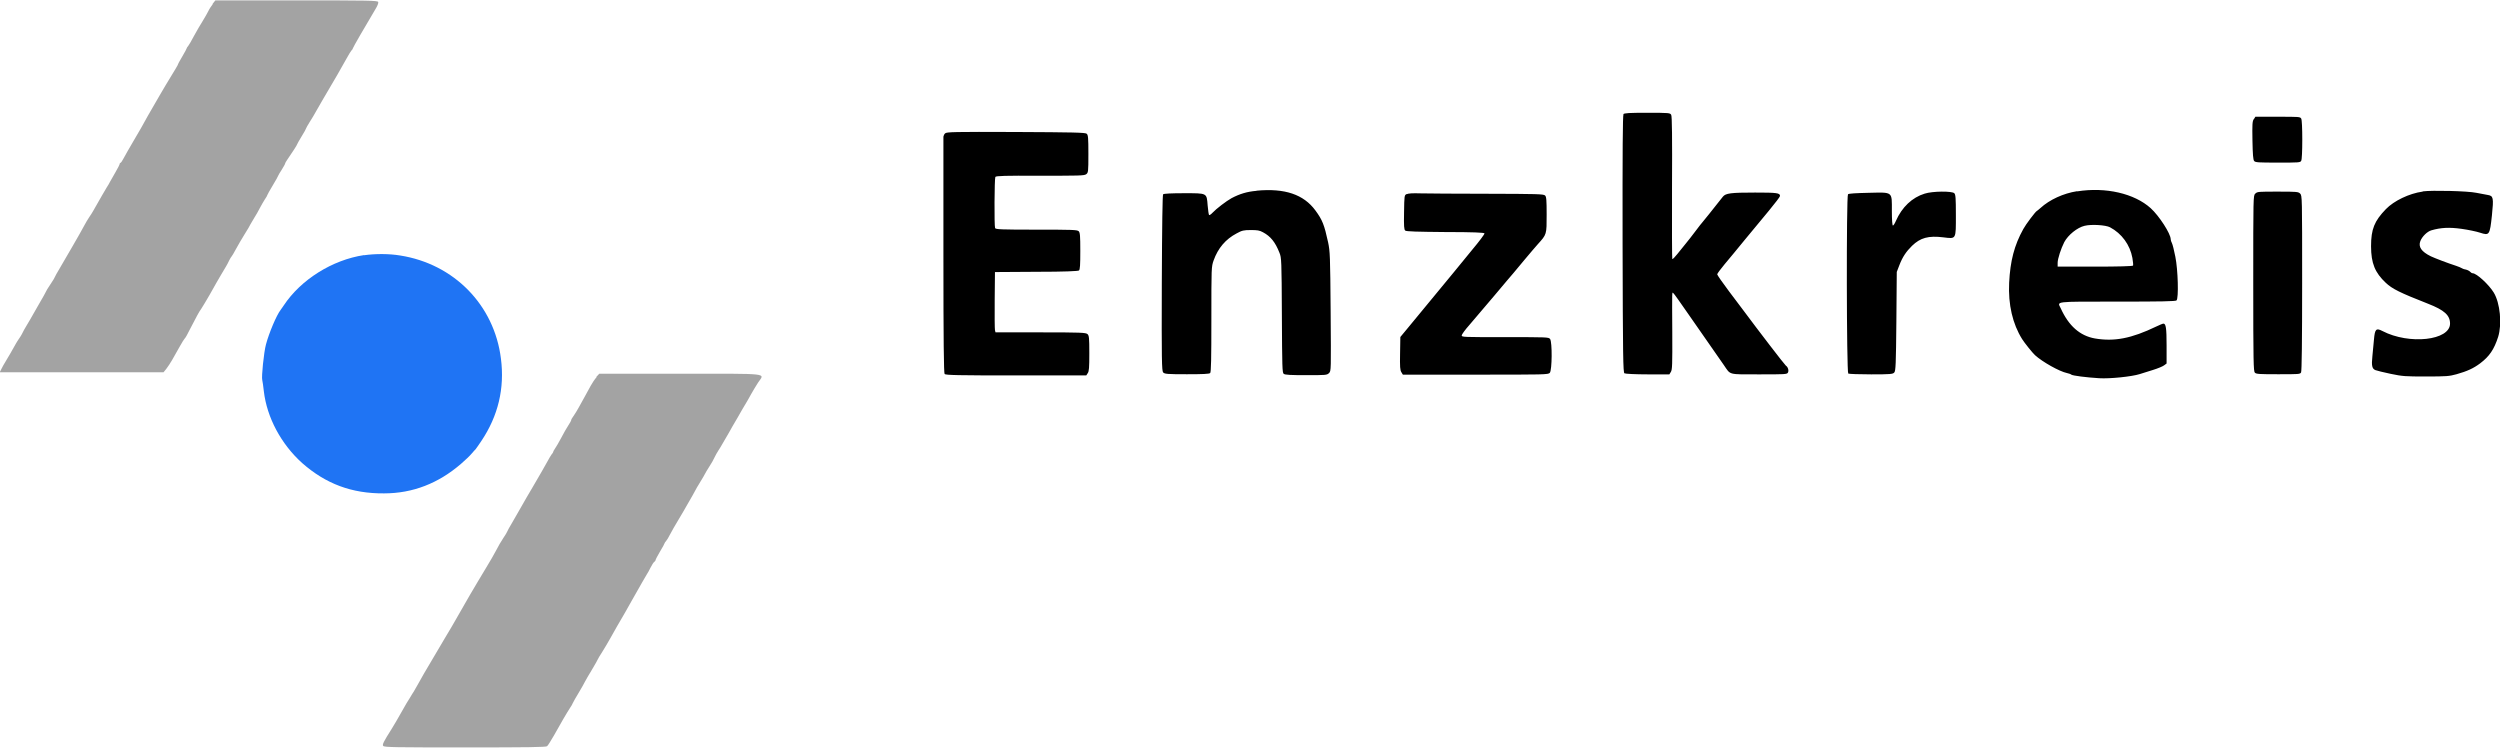 <?xml version="1.0" encoding="UTF-8"?>
<svg id="Ebene_1" xmlns="http://www.w3.org/2000/svg" viewBox="0 0 188.65 56.42">
  <defs>
    <style>
      .cls-1 {
        fill: #1f74f4;
      }

      .cls-2 {
        fill: #a3a3a3;
      }
    </style>
  </defs>
  <path class="cls-2" d="M16.07.29c-.13.17-.29.41-.35.55-.07.14-.25.46-.41.72-.17.26-.46.77-.66,1.13-.19.37-.4.72-.45.78-.06.06-.11.14-.11.17s-.15.31-.34.63c-.19.31-.34.6-.34.64s-.86,1.41-1.3,2.18c-.44.77-.87,1.51-.96,1.66-.08.14-.2.35-.25.45s-.38.69-.74,1.29-.72,1.25-.83,1.45c-.1.2-.21.35-.24.35-.04,0-.06.04-.06.08s-.14.33-.32.63c-.17.29-.36.62-.41.72-.05.11-.16.29-.24.41-.12.2-.53.9-1.02,1.77-.08.14-.22.37-.31.49-.09.13-.27.43-.4.68-.29.55-1.33,2.33-1.82,3.17-.2.34-.37.63-.37.66s-.15.28-.34.56-.34.53-.34.56c0,.02-.24.45-.54.96-.29.51-.59,1.02-.64,1.12-.06.11-.19.32-.29.49s-.26.44-.34.62c-.08.17-.34.51-.44.7-.2.38-.63,1.1-.88,1.52-.1.15-.35.66-.35.66h12.36l.21-.26c.11-.14.31-.44.44-.67.12-.22.38-.67.56-.99.18-.33.36-.61.39-.63.04-.02.21-.32.38-.67.55-1.06.69-1.33.86-1.56.08-.12.37-.6.63-1.05.26-.46.5-.88.53-.94s.18-.31.32-.55c.14-.24.31-.53.38-.64.07-.11.18-.32.25-.47.07-.14.15-.28.18-.3s.18-.28.33-.56c.16-.29.45-.8.66-1.13s.41-.67.44-.75c.05-.08.17-.3.29-.49s.31-.51.41-.72c.11-.22.29-.51.38-.66.11-.15.19-.3.19-.33s.19-.36.41-.73c.23-.38.41-.7.41-.73,0-.02.12-.23.26-.44.14-.23.26-.43.26-.47,0-.03.06-.15.14-.26.43-.63.77-1.15.77-1.2,0-.02.15-.29.34-.6.19-.3.34-.58.34-.61s.12-.23.26-.46c.14-.22.26-.41.26-.42s.32-.56.7-1.22c.9-1.52,1.53-2.61,1.85-3.2.14-.26.3-.51.35-.57.06-.05.11-.13.11-.17,0-.05.91-1.63,1.7-2.95.15-.24.24-.47.21-.54-.05-.11-.64-.12-6.17-.12h-6.12l-.23.29Z"/>
  <path d="M122.51,8.62c-.06.08-.08,2.65-.07,9.79.02,8.52.04,9.7.14,9.76.06.04.85.08,1.75.08h1.64l.11-.18c.11-.16.12-.54.11-3-.02-3.23-.02-3.02.07-2.96.05.02.57.77,1.19,1.66.98,1.42,1.48,2.13,2.64,3.79.52.75.27.69,2.66.69,1.93,0,2.11,0,2.17-.14.08-.15,0-.42-.16-.52-.08-.05-2.07-2.64-3.25-4.23-.08-.11-.55-.73-1.04-1.38-.49-.65-.89-1.23-.89-1.28s.25-.39.55-.75c.29-.35.99-1.18,1.52-1.84.54-.66,1.36-1.65,1.83-2.21.46-.56.84-1.05.84-1.11,0-.23-.22-.26-1.88-.26-1.84,0-2.22.05-2.43.31-.08.1-.23.29-.35.44s-.43.53-.69.87c-.26.33-.5.62-.52.64-.03.02-.25.31-.5.64s-.58.76-.75.96c-.16.2-.44.54-.63.78-.18.23-.35.4-.38.38-.02-.03-.03-2.45-.02-5.38.02-3.88,0-5.38-.06-5.5-.08-.15-.14-.16-1.81-.16-1.36,0-1.74.02-1.81.11h0ZM170.07,8.99c-.11.16-.12.41-.1,1.61.02,1.05.05,1.46.13,1.55.09.11.33.12,1.79.12,1.59,0,1.69,0,1.76-.14.05-.09.08-.74.08-1.59s-.03-1.5-.08-1.59c-.08-.14-.17-.14-1.77-.14h-1.69l-.11.18ZM71.32,10.06c-.07.07-.12.18-.13.25,0,.07,0,4.11,0,8.97,0,6.42.03,8.87.09,8.94.07.09,1.02.11,5.39.11h5.3l.11-.17c.1-.14.12-.41.12-1.5,0-1.19-.02-1.34-.14-1.45-.13-.11-.48-.13-3.54-.13h-3.4l-.04-.17c-.02-.09-.03-1.11-.02-2.27l.02-2.11,3.12-.02c2.15,0,3.15-.05,3.22-.1.08-.07.1-.41.1-1.47,0-1.15-.02-1.39-.12-1.49-.1-.11-.5-.12-3.19-.12s-3.08-.02-3.12-.12c-.07-.18-.05-3.74.02-3.86.05-.08.72-.1,3.37-.09,2.9,0,3.33,0,3.48-.11.16-.12.17-.16.17-1.54,0-1.23-.02-1.43-.13-1.52-.1-.09-1.05-.11-5.34-.13-4.69-.02-5.23,0-5.33.1h0ZM94.82,14.4c-.72.06-1.27.23-1.88.55-.4.22-1.16.8-1.46,1.12-.1.11-.2.17-.24.16-.03-.02-.08-.35-.11-.72-.08-.96,0-.93-1.8-.93-.92,0-1.51.03-1.56.08-.05.05-.08,2.27-.1,6.69-.02,5.83,0,6.64.1,6.75.11.12.29.14,1.79.14,1.19,0,1.69-.02,1.76-.09.07-.07.09-1.07.09-4.05,0-3.94,0-3.96.17-4.45.33-.92.9-1.6,1.74-2.04.4-.22.53-.25,1.06-.25.5,0,.66.02.93.17.56.3.92.73,1.24,1.55.15.36.16.57.18,4.71.02,3.93.03,4.34.14,4.42.09.08.56.1,1.69.1,1.48,0,1.57,0,1.73-.16s.15-.19.12-4.65c-.03-4.18-.05-4.55-.19-5.21-.29-1.33-.43-1.69-.96-2.41-.89-1.21-2.31-1.69-4.44-1.49h0ZM156.73,14.43c-1.02.16-2.06.63-2.76,1.27-.12.11-.24.2-.27.22-.1.04-.84,1.02-1.02,1.36-.68,1.22-.99,2.41-1.07,4.06-.08,1.64.26,3.1.98,4.25.16.26.79,1.05.97,1.21.56.51,1.84,1.23,2.41,1.35.14.03.29.08.33.12.1.08,1.13.21,2.1.27.81.05,2.46-.12,3.06-.31.18-.05.63-.2.99-.31.36-.11.75-.27.85-.35l.19-.14v-1.36c0-1.31-.05-1.65-.24-1.65-.05,0-.29.1-.54.22-1.87.9-3.16,1.15-4.63.9-1.13-.2-1.98-.95-2.58-2.28-.25-.53-.6-.5,4.26-.5,3.31,0,4.41-.02,4.48-.09.17-.17.11-2.31-.09-3.3-.09-.47-.21-.94-.26-1.03-.05-.09-.09-.22-.09-.29,0-.41-.87-1.76-1.51-2.34-1.23-1.11-3.39-1.61-5.54-1.27h0ZM159.22,17.15c.89.47,1.51,1.33,1.69,2.31.05.28.07.54.05.58-.03.05-1.15.08-2.87.08h-2.82v-.29c0-.3.25-1.07.5-1.56.29-.54.98-1.1,1.53-1.23.51-.13,1.6-.06,1.92.11h0ZM182.8,14.46c-1,.14-2.15.69-2.76,1.32-.87.9-1.12,1.51-1.12,2.8s.3,2,1.11,2.76c.49.46,1.05.74,3.19,1.58,1.23.48,1.66.87,1.66,1.5,0,1.27-3.08,1.61-5.1.56-.48-.25-.57-.15-.64.63-.03.35-.08.92-.12,1.27-.08.72-.02.95.23,1.05.1.04.62.17,1.15.28.9.19,1.13.2,2.67.2,1.53,0,1.76-.02,2.3-.17.81-.23,1.27-.44,1.78-.82.7-.53,1.05-1.04,1.36-2,.3-.96.15-2.55-.33-3.34-.37-.61-1.3-1.46-1.59-1.46-.06,0-.14-.05-.19-.11-.05-.06-.2-.14-.33-.17-.14-.02-.28-.08-.32-.11s-.23-.11-.41-.17c-.62-.2-1.57-.56-1.91-.72-.71-.35-.96-.71-.79-1.15.14-.35.52-.72.83-.81.72-.21,1.36-.24,2.29-.11.5.07,1.12.2,1.39.29.7.23.73.18.89-1.3.14-1.35.11-1.48-.32-1.55-.16-.03-.54-.1-.85-.16-.66-.14-3.36-.2-4.03-.11ZM145.24,14.61c-.95.29-1.72,1.02-2.18,2.07-.08.19-.18.34-.22.34-.05,0-.08-.45-.08-1.09,0-1.51.11-1.42-1.77-1.38-.9.02-1.49.05-1.54.11-.13.13-.11,13.45.02,13.53.05.03.83.06,1.73.06,1.45,0,1.64-.02,1.74-.14.11-.11.13-.63.16-3.86l.03-3.73.2-.52c.23-.6.51-1.02.95-1.45.63-.61,1.24-.78,2.37-.64.98.12.94.18.94-1.68,0-1.3-.02-1.55-.12-1.65-.17-.17-1.64-.16-2.23.03h0ZM170.18,14.61c-.15.15-.15.25-.15,6.77,0,5.92.02,6.64.12,6.74.1.11.37.12,1.76.12,1.56,0,1.66,0,1.73-.14.05-.1.08-2.34.08-6.74,0-6.5,0-6.6-.15-6.75-.14-.14-.25-.15-1.69-.15s-1.55,0-1.69.15ZM106.15,14.64c-.18.09-.18.11-.2,1.38-.02,1.05,0,1.3.09,1.38.08.07.9.09,3.03.11,2.09,0,2.92.04,2.95.1.02.05-.4.61-.93,1.24-.52.64-1.13,1.38-1.35,1.65-.84,1.02-2.66,3.23-3.58,4.34l-.49.59-.02,1.24c-.02,1.02,0,1.26.1,1.42l.11.18h5.49c5.21,0,5.49,0,5.6-.14.17-.19.19-2.31.02-2.55-.11-.14-.23-.14-3.39-.14s-3.28,0-3.28-.13c0-.07.26-.43.59-.8.32-.37,1.16-1.36,1.88-2.21.71-.84,1.35-1.61,1.43-1.69.08-.09.46-.55.85-1.02.39-.47.84-.99.99-1.16.68-.75.67-.73.67-2.23,0-1.11-.02-1.36-.12-1.45-.11-.11-.6-.12-4.35-.13-2.33,0-4.61-.02-5.07-.03-.56-.02-.89,0-1.02.06h0Z"/>
  <path class="cls-1" d="M27.47,19.25c-2.39.36-4.77,1.85-6.06,3.8-.06.09-.17.24-.23.33-.32.41-.88,1.75-1.11,2.61-.16.59-.35,2.46-.28,2.69.02.08.08.46.12.85.23,1.97,1.3,3.98,2.89,5.41,1.78,1.57,3.75,2.31,6.18,2.29,2.17,0,4.11-.76,5.82-2.24.3-.26.66-.6.79-.76s.27-.3.29-.32.22-.3.44-.63c1.27-1.89,1.77-3.98,1.48-6.22-.5-4.04-3.54-7.14-7.6-7.78-.84-.14-1.87-.14-2.73-.02Z"/>
  <path class="cls-2" d="M45.02,28.46c-.13.14-.32.42-.44.64s-.32.6-.46.84c-.14.25-.35.62-.46.83-.11.2-.28.48-.38.62-.1.13-.18.27-.18.32,0,.04-.1.22-.22.4-.12.18-.36.6-.53.93-.18.33-.38.69-.47.81-.08.11-.14.23-.14.26s-.05.11-.11.17c-.05.07-.22.34-.36.61-.23.41-.43.77-1.04,1.81-.22.36-.75,1.28-.94,1.62-.12.22-.41.7-.62,1.08-.22.37-.4.69-.4.72s-.13.24-.29.48c-.16.24-.41.66-.54.93-.14.27-.48.86-.75,1.3-.27.45-.55.93-.63,1.05-.08.14-.19.33-.26.44-.11.17-.32.54-1.41,2.44-.12.22-.48.83-.8,1.36-.32.53-.75,1.28-.98,1.66s-.5.86-.62,1.05c-.11.2-.32.56-.45.8-.13.24-.28.5-.32.56-.05.07-.17.26-.26.42-.11.17-.23.38-.28.45-.05.08-.2.34-.32.56-.32.58-.68,1.18-.78,1.34-.65,1.03-.75,1.23-.66,1.33.08.1.94.11,6.17.11,4.75,0,6.1-.02,6.19-.09.07-.05.29-.42.52-.81.44-.8,1.02-1.79,1.22-2.09.08-.11.17-.27.2-.35s.24-.44.45-.79.42-.72.47-.83.29-.51.53-.91c.24-.41.44-.75.44-.78,0-.02.15-.27.33-.55s.45-.75.61-1.03c.26-.47.75-1.33.99-1.73.05-.08.12-.2.15-.26s.27-.49.53-.94c.26-.46.6-1.05.75-1.32.15-.27.31-.54.35-.6.05-.06.17-.29.27-.49.11-.21.23-.41.29-.44.05-.03.09-.09.09-.13s.15-.33.34-.65c.19-.31.34-.59.34-.62,0-.02.05-.1.11-.16.06-.07.2-.29.3-.5.11-.21.23-.43.27-.49.19-.31,1.33-2.25,1.45-2.49.18-.35.44-.8.65-1.13.09-.14.21-.35.26-.45s.18-.32.29-.49c.2-.3.32-.51.57-1.02.08-.14.16-.28.18-.3.02-.02.17-.26.32-.53s.36-.63.46-.79c.09-.17.38-.68.65-1.13.26-.46.53-.93.61-1.05.08-.13.26-.44.41-.72.15-.27.39-.66.53-.88.48-.72,1.05-.66-5.89-.66h-6.1l-.23.25Z"/>
</svg>